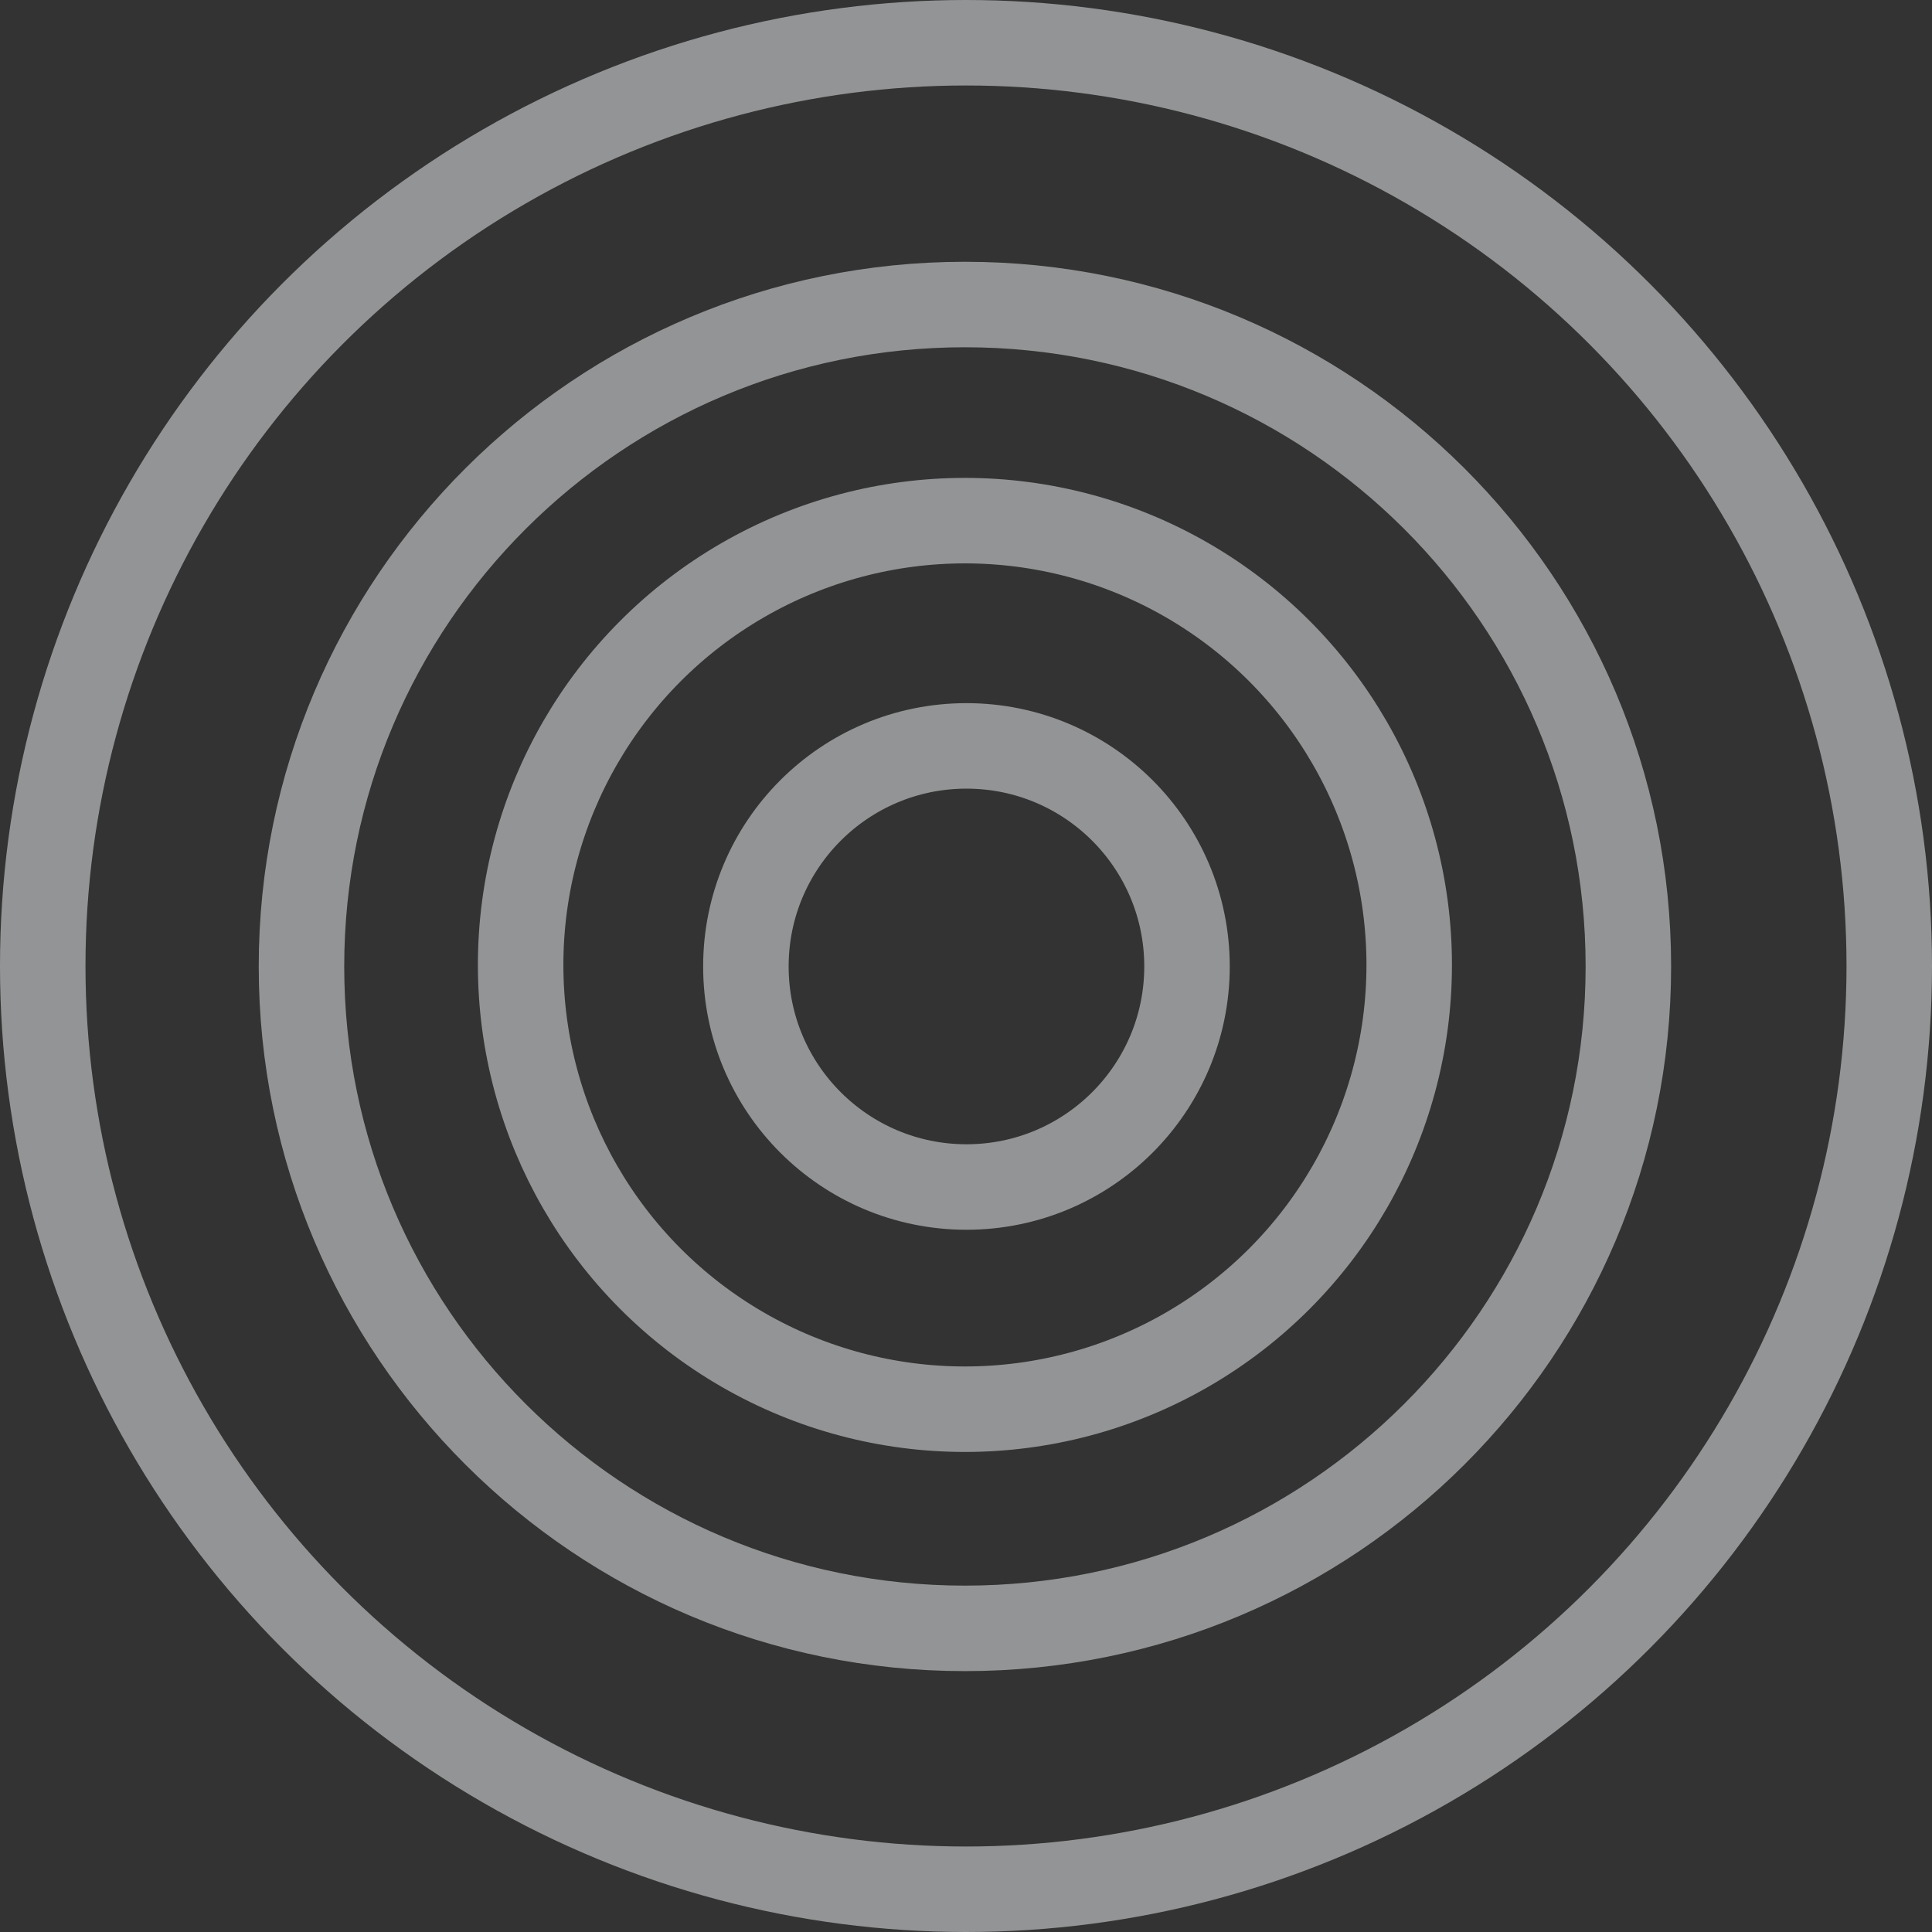 <?xml version="1.0" encoding="UTF-8"?> <svg xmlns="http://www.w3.org/2000/svg" width="904" height="904" viewBox="0 0 904 904" fill="none"><rect x="0" y="0" width="904" height="904" fill="#333333" stroke="none"/><circle cx="452" cy="452" r="432" stroke="#F5F6F9" stroke-opacity="0.5" stroke-width="40"></circle><path d="M761.931 452.209C761.931 623.223 622.986 761.931 451.498 761.931C280.009 761.931 141.064 623.223 141.064 452.209C141.064 281.196 280.009 142.488 451.498 142.488C622.986 142.488 761.931 281.196 761.931 452.209Z" stroke="#F5F6F9" stroke-opacity="0.5" stroke-width="40"></path><circle cx="451.496" cy="451.498" r="207.885" stroke="#F5F6F9" stroke-opacity="0.5" stroke-width="40"></circle><circle cx="452.21" cy="452.212" r="103.2" stroke="#F5F6F9" stroke-opacity="0.5" stroke-width="40"></circle></svg> 